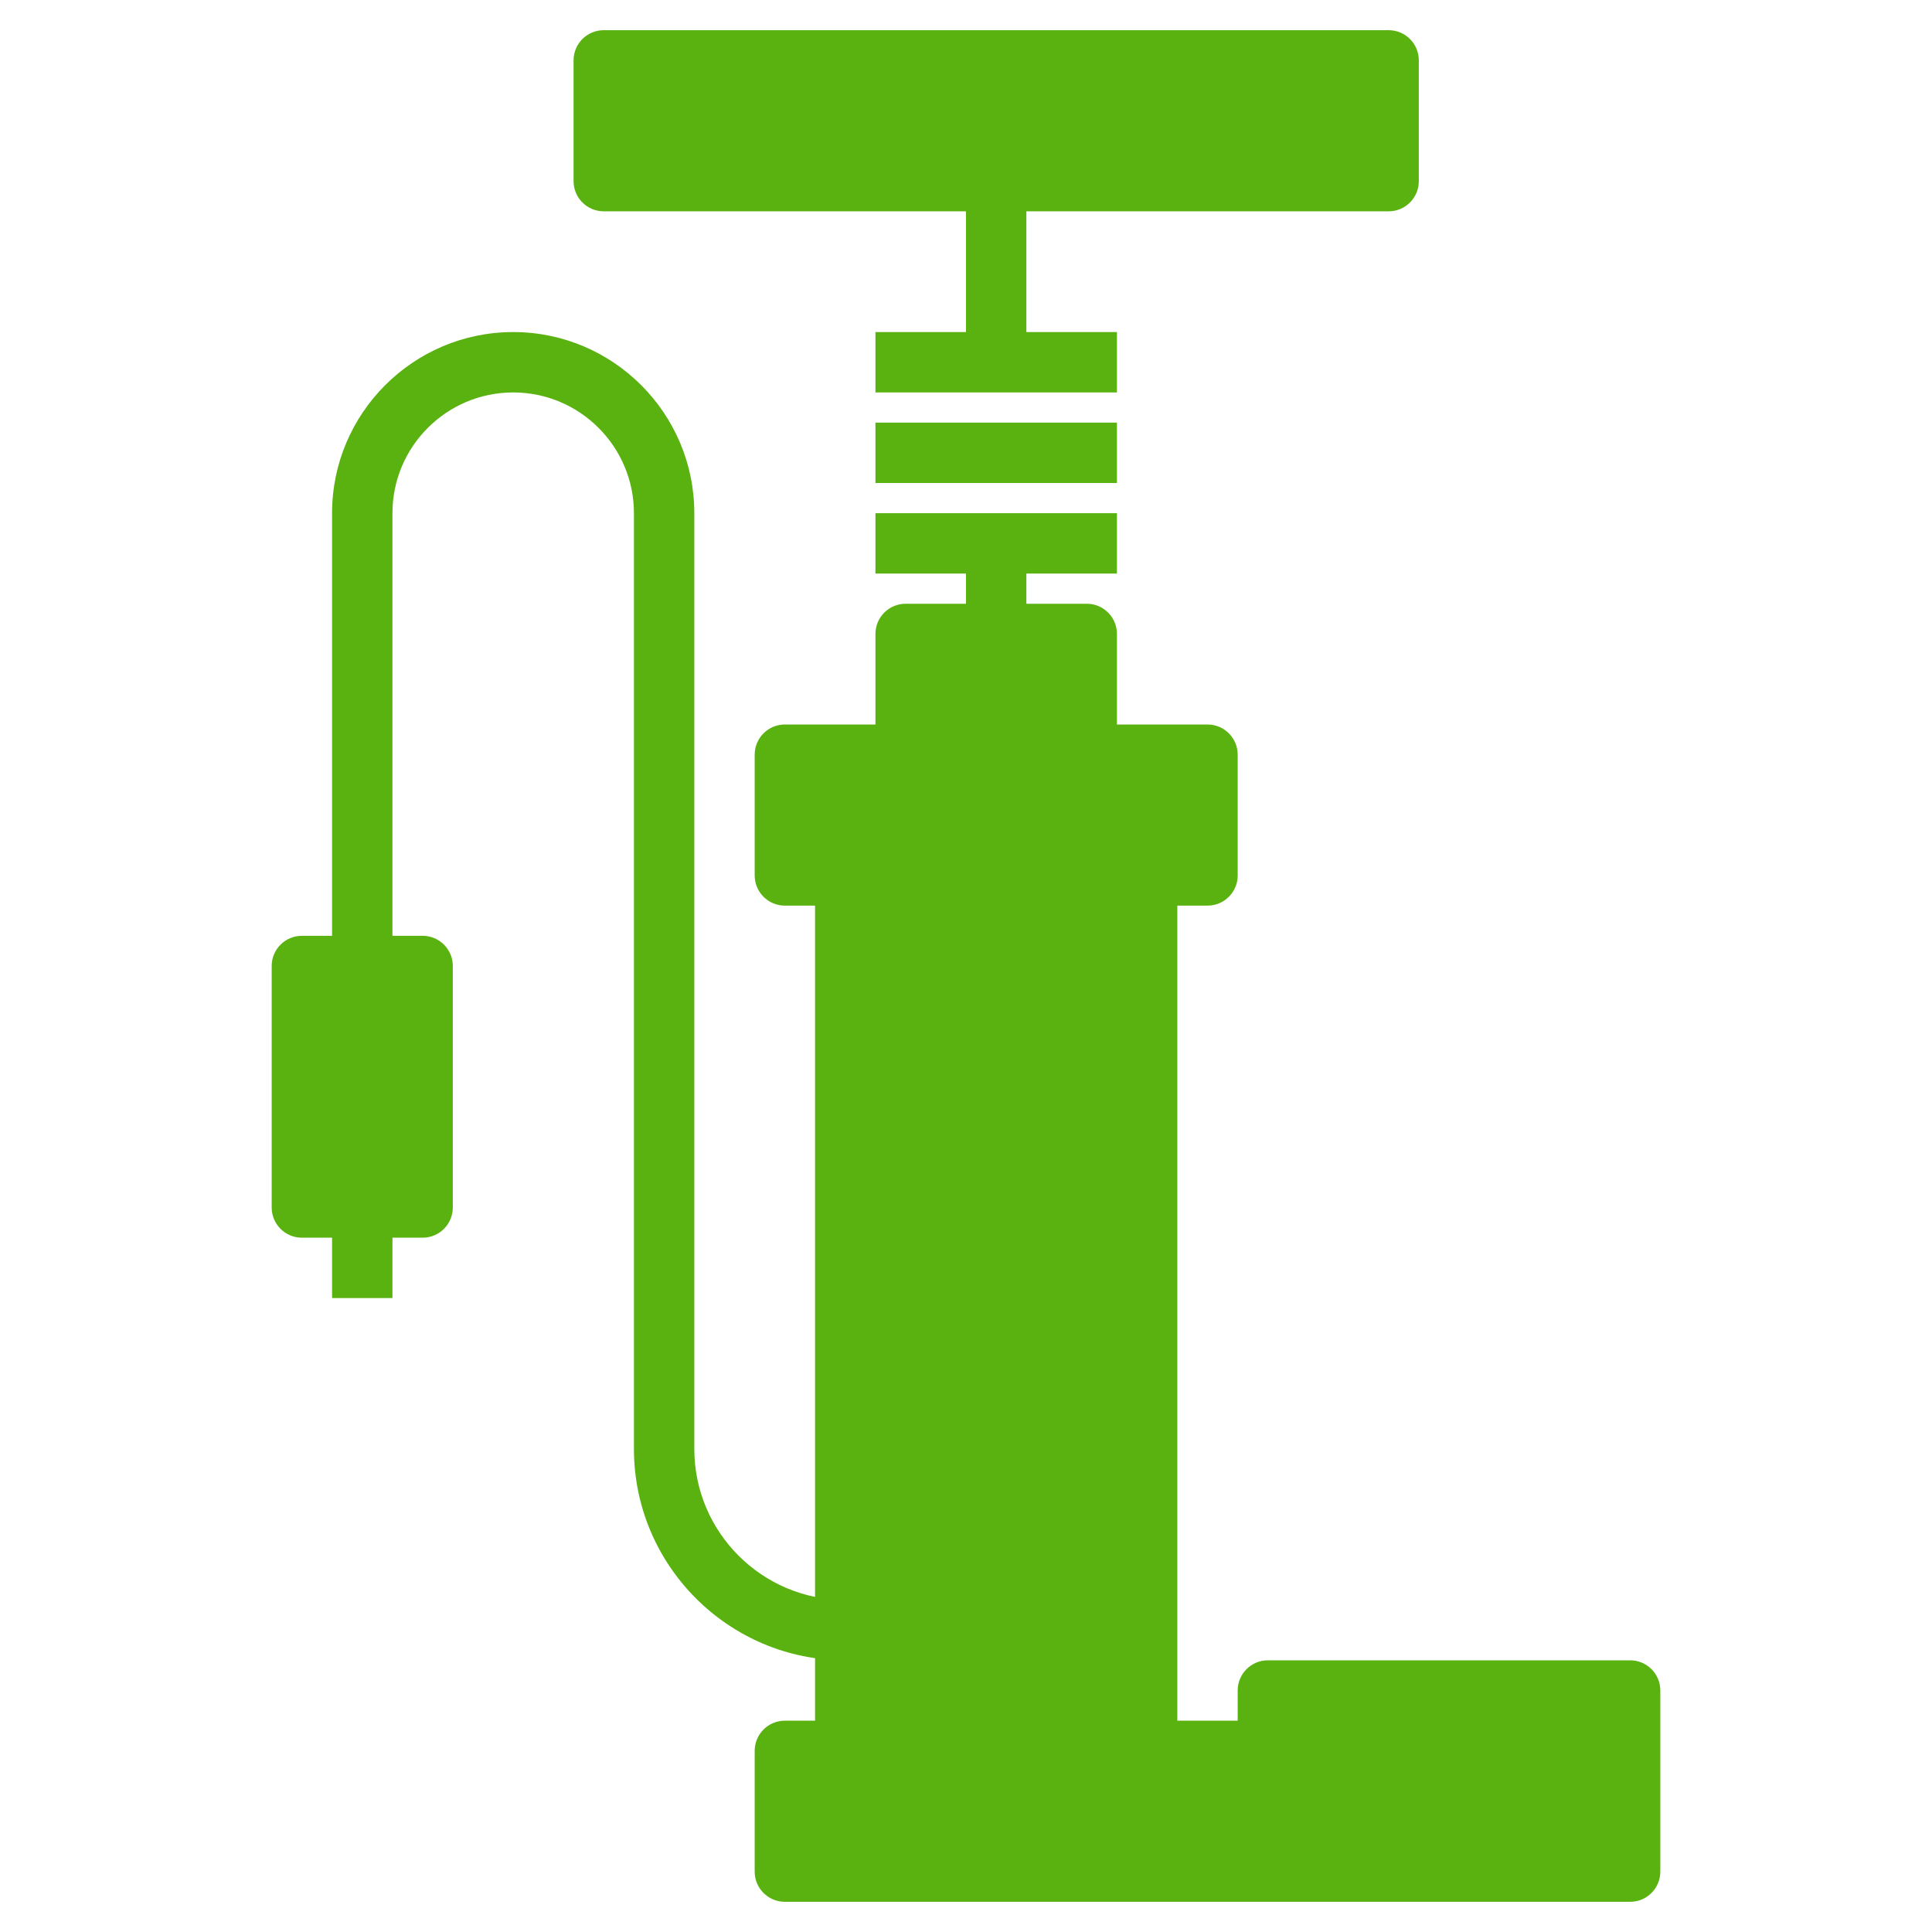 <?xml version="1.0"?>
<svg xmlns="http://www.w3.org/2000/svg" xmlns:xlink="http://www.w3.org/1999/xlink" xmlns:svgjs="http://svgjs.com/svgjs" version="1.1" width="512" height="512" x="0" y="0" viewBox="0 0 64 64" style="enable-background:new 0 0 512 512" xml:space="preserve" class=""><g><path xmlns="http://www.w3.org/2000/svg" d="m30 25v-4h6v4" fill="#59b210" data-original="#78b75b" style="" class=""/><path xmlns="http://www.w3.org/2000/svg" d="m38 29v29h-10v-29" fill="#59b210" data-original="#78b75b" style="" class=""/><g xmlns="http://www.w3.org/2000/svg" fill="#4d5d7a"><path d="m54 62h-28v-4h16v-2h12z" fill="#59b210" data-original="#4d5d7a" style="" class=""/><path d="m26 25h14v4h-14z" fill="#59b210" data-original="#4d5d7a" style="" class=""/><path d="m20 2h26v4h-26z" fill="#59b210" data-original="#4d5d7a" style="" class=""/></g><path xmlns="http://www.w3.org/2000/svg" d="m10 32h4v8h-4z" fill="#59b210" data-original="#8892a0" style="" class=""/><path xmlns="http://www.w3.org/2000/svg" d="m54 63h-28c-.552 0-1-.447-1-1v-4c0-.553.448-1 1-1h15v-1c0-.553.448-1 1-1h12c.552 0 1 .447 1 1v6c0 .553-.448 1-1 1zm-27-2h26v-4h-10v1c0 .553-.448 1-1 1h-15z" fill="#59b210" data-original="#000000" style="" class=""/><path xmlns="http://www.w3.org/2000/svg" d="m27 29h2v29h-2z" fill="#59b210" data-original="#000000" style="" class=""/><path xmlns="http://www.w3.org/2000/svg" d="m37 29h2v29h-2z" fill="#59b210" data-original="#000000" style="" class=""/><path xmlns="http://www.w3.org/2000/svg" d="m40 30h-14c-.552 0-1-.447-1-1v-4c0-.553.448-1 1-1h14c.552 0 1 .447 1 1v4c0 .553-.448 1-1 1zm-13-2h12v-2h-12z" fill="#59b210" data-original="#000000" style="" class=""/><path xmlns="http://www.w3.org/2000/svg" d="m37 25h-2v-3h-4v3h-2v-4c0-.553.448-1 1-1h6c.552 0 1 .447 1 1z" fill="#59b210" data-original="#000000" style="" class=""/><path xmlns="http://www.w3.org/2000/svg" d="m29 17h8v2h-8z" fill="#59b210" data-original="#000000" style="" class=""/><path xmlns="http://www.w3.org/2000/svg" d="m29 14h8v2h-8z" fill="#59b210" data-original="#000000" style="" class=""/><path xmlns="http://www.w3.org/2000/svg" d="m29 11h8v2h-8z" fill="#59b210" data-original="#000000" style="" class=""/><path xmlns="http://www.w3.org/2000/svg" d="m32 18h2v3h-2z" fill="#59b210" data-original="#000000" style="" class=""/><path xmlns="http://www.w3.org/2000/svg" d="m46 7h-26c-.552 0-1-.447-1-1v-4c0-.553.448-1 1-1h26c.552 0 1 .447 1 1v4c0 .553-.448 1-1 1zm-25-2h24v-2h-24z" fill="#59b210" data-original="#000000" style="" class=""/><path xmlns="http://www.w3.org/2000/svg" d="m32 6h2v6h-2z" fill="#59b210" data-original="#000000" style="" class=""/><path xmlns="http://www.w3.org/2000/svg" d="m32 53h2v2h-2z" fill="#59b210" data-original="#000000" style="" class=""/><path xmlns="http://www.w3.org/2000/svg" d="m32 32h2v2h-2z" fill="#59b210" data-original="#000000" style="" class=""/><path xmlns="http://www.w3.org/2000/svg" d="m32 36h2v15h-2z" fill="#59b210" data-original="#000000" style="" class=""/><path xmlns="http://www.w3.org/2000/svg" d="m28 55c-3.86 0-7-3.141-7-7v-31c0-2.206-1.794-4-4-4s-4 1.794-4 4v15h-2v-15c0-3.309 2.691-6 6-6s6 2.691 6 6v31c0 2.757 2.243 5 5 5z" fill="#59b210" data-original="#000000" style="" class=""/><path xmlns="http://www.w3.org/2000/svg" d="m14 41h-4c-.552 0-1-.447-1-1v-8c0-.553.448-1 1-1h4c.552 0 1 .447 1 1v8c0 .553-.448 1-1 1zm-3-2h2v-6h-2z" fill="#59b210" data-original="#000000" style="" class=""/><path xmlns="http://www.w3.org/2000/svg" d="m11 40h2v3h-2z" fill="#59b210" data-original="#000000" style="" class=""/></g></svg>
